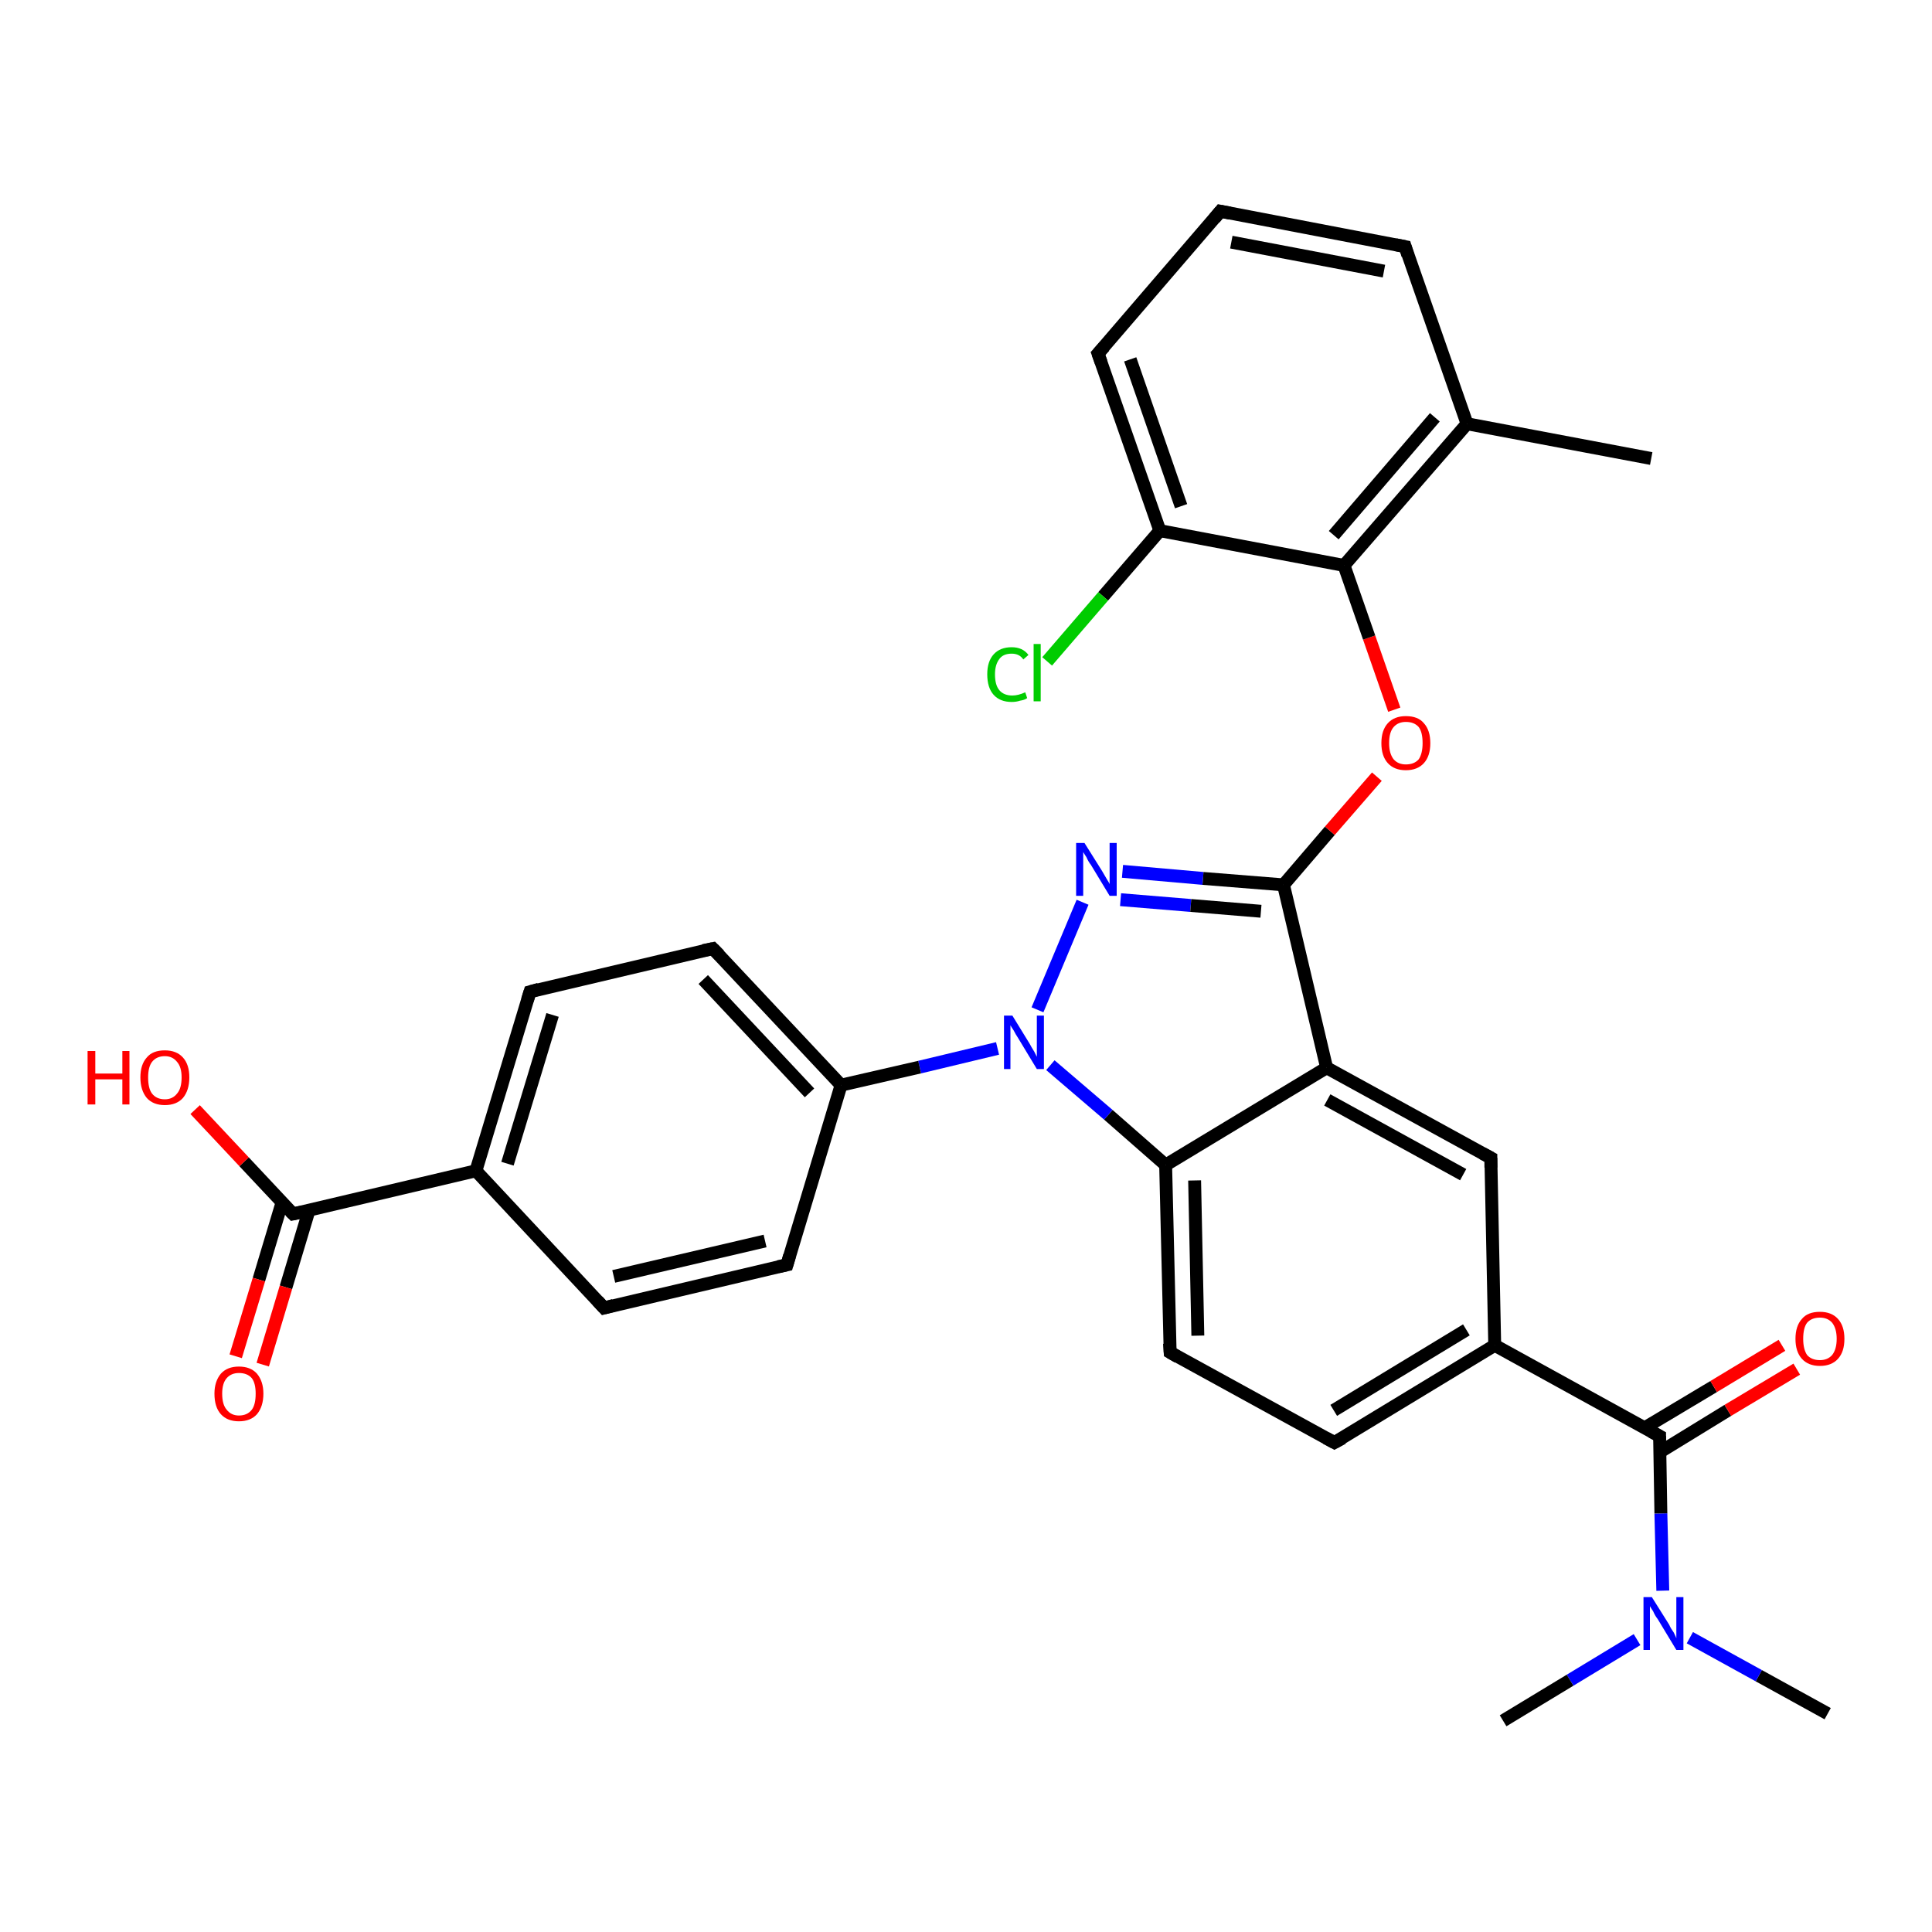 <?xml version='1.0' encoding='iso-8859-1'?>
<svg version='1.1' baseProfile='full'
              xmlns='http://www.w3.org/2000/svg'
                      xmlns:rdkit='http://www.rdkit.org/xml'
                      xmlns:xlink='http://www.w3.org/1999/xlink'
                  xml:space='preserve'
width='300px' height='300px' viewBox='0 0 300 300'>
<!-- END OF HEADER -->
<rect style='opacity:1.0;fill:#FFFFFF;stroke:none' width='300.0' height='300.0' x='0.0' y='0.0'> </rect>
<path class='bond-0 atom-0 atom-1' d='M 283.8,266.1 L 273.1,260.2' style='fill:none;fill-rule:evenodd;stroke:#000000;stroke-width:2.0px;stroke-linecap:butt;stroke-linejoin:miter;stroke-opacity:1' />
<path class='bond-0 atom-0 atom-1' d='M 273.1,260.2 L 262.4,254.3' style='fill:none;fill-rule:evenodd;stroke:#0000FF;stroke-width:2.0px;stroke-linecap:butt;stroke-linejoin:miter;stroke-opacity:1' />
<path class='bond-1 atom-1 atom-2' d='M 254.2,254.6 L 243.8,260.9' style='fill:none;fill-rule:evenodd;stroke:#0000FF;stroke-width:2.0px;stroke-linecap:butt;stroke-linejoin:miter;stroke-opacity:1' />
<path class='bond-1 atom-1 atom-2' d='M 243.8,260.9 L 233.4,267.2' style='fill:none;fill-rule:evenodd;stroke:#000000;stroke-width:2.0px;stroke-linecap:butt;stroke-linejoin:miter;stroke-opacity:1' />
<path class='bond-2 atom-1 atom-3' d='M 258.2,247.0 L 257.9,235.0' style='fill:none;fill-rule:evenodd;stroke:#0000FF;stroke-width:2.0px;stroke-linecap:butt;stroke-linejoin:miter;stroke-opacity:1' />
<path class='bond-2 atom-1 atom-3' d='M 257.9,235.0 L 257.7,223.0' style='fill:none;fill-rule:evenodd;stroke:#000000;stroke-width:2.0px;stroke-linecap:butt;stroke-linejoin:miter;stroke-opacity:1' />
<path class='bond-3 atom-3 atom-4' d='M 257.7,225.5 L 268.3,219.0' style='fill:none;fill-rule:evenodd;stroke:#000000;stroke-width:2.0px;stroke-linecap:butt;stroke-linejoin:miter;stroke-opacity:1' />
<path class='bond-3 atom-3 atom-4' d='M 268.3,219.0 L 279.0,212.6' style='fill:none;fill-rule:evenodd;stroke:#FF0000;stroke-width:2.0px;stroke-linecap:butt;stroke-linejoin:miter;stroke-opacity:1' />
<path class='bond-3 atom-3 atom-4' d='M 255.4,221.7 L 266.1,215.3' style='fill:none;fill-rule:evenodd;stroke:#000000;stroke-width:2.0px;stroke-linecap:butt;stroke-linejoin:miter;stroke-opacity:1' />
<path class='bond-3 atom-3 atom-4' d='M 266.1,215.3 L 276.7,208.9' style='fill:none;fill-rule:evenodd;stroke:#FF0000;stroke-width:2.0px;stroke-linecap:butt;stroke-linejoin:miter;stroke-opacity:1' />
<path class='bond-4 atom-3 atom-5' d='M 257.7,223.0 L 232.1,208.9' style='fill:none;fill-rule:evenodd;stroke:#000000;stroke-width:2.0px;stroke-linecap:butt;stroke-linejoin:miter;stroke-opacity:1' />
<path class='bond-5 atom-5 atom-6' d='M 232.1,208.9 L 207.2,224.0' style='fill:none;fill-rule:evenodd;stroke:#000000;stroke-width:2.0px;stroke-linecap:butt;stroke-linejoin:miter;stroke-opacity:1' />
<path class='bond-5 atom-5 atom-6' d='M 227.7,206.5 L 207.1,219.0' style='fill:none;fill-rule:evenodd;stroke:#000000;stroke-width:2.0px;stroke-linecap:butt;stroke-linejoin:miter;stroke-opacity:1' />
<path class='bond-6 atom-6 atom-7' d='M 207.2,224.0 L 181.7,210.0' style='fill:none;fill-rule:evenodd;stroke:#000000;stroke-width:2.0px;stroke-linecap:butt;stroke-linejoin:miter;stroke-opacity:1' />
<path class='bond-7 atom-7 atom-8' d='M 181.7,210.0 L 181.0,180.9' style='fill:none;fill-rule:evenodd;stroke:#000000;stroke-width:2.0px;stroke-linecap:butt;stroke-linejoin:miter;stroke-opacity:1' />
<path class='bond-7 atom-7 atom-8' d='M 186.0,207.4 L 185.5,183.3' style='fill:none;fill-rule:evenodd;stroke:#000000;stroke-width:2.0px;stroke-linecap:butt;stroke-linejoin:miter;stroke-opacity:1' />
<path class='bond-8 atom-8 atom-9' d='M 181.0,180.9 L 172.1,173.1' style='fill:none;fill-rule:evenodd;stroke:#000000;stroke-width:2.0px;stroke-linecap:butt;stroke-linejoin:miter;stroke-opacity:1' />
<path class='bond-8 atom-8 atom-9' d='M 172.1,173.1 L 163.1,165.4' style='fill:none;fill-rule:evenodd;stroke:#0000FF;stroke-width:2.0px;stroke-linecap:butt;stroke-linejoin:miter;stroke-opacity:1' />
<path class='bond-9 atom-9 atom-10' d='M 161.1,156.8 L 168.1,140.1' style='fill:none;fill-rule:evenodd;stroke:#0000FF;stroke-width:2.0px;stroke-linecap:butt;stroke-linejoin:miter;stroke-opacity:1' />
<path class='bond-10 atom-10 atom-11' d='M 174.3,135.3 L 186.8,136.4' style='fill:none;fill-rule:evenodd;stroke:#0000FF;stroke-width:2.0px;stroke-linecap:butt;stroke-linejoin:miter;stroke-opacity:1' />
<path class='bond-10 atom-10 atom-11' d='M 186.8,136.4 L 199.3,137.4' style='fill:none;fill-rule:evenodd;stroke:#000000;stroke-width:2.0px;stroke-linecap:butt;stroke-linejoin:miter;stroke-opacity:1' />
<path class='bond-10 atom-10 atom-11' d='M 174.0,139.7 L 184.9,140.6' style='fill:none;fill-rule:evenodd;stroke:#0000FF;stroke-width:2.0px;stroke-linecap:butt;stroke-linejoin:miter;stroke-opacity:1' />
<path class='bond-10 atom-10 atom-11' d='M 184.9,140.6 L 195.8,141.5' style='fill:none;fill-rule:evenodd;stroke:#000000;stroke-width:2.0px;stroke-linecap:butt;stroke-linejoin:miter;stroke-opacity:1' />
<path class='bond-11 atom-11 atom-12' d='M 199.3,137.4 L 206.5,129.0' style='fill:none;fill-rule:evenodd;stroke:#000000;stroke-width:2.0px;stroke-linecap:butt;stroke-linejoin:miter;stroke-opacity:1' />
<path class='bond-11 atom-11 atom-12' d='M 206.5,129.0 L 213.8,120.6' style='fill:none;fill-rule:evenodd;stroke:#FF0000;stroke-width:2.0px;stroke-linecap:butt;stroke-linejoin:miter;stroke-opacity:1' />
<path class='bond-12 atom-12 atom-13' d='M 216.5,110.2 L 212.6,99.0' style='fill:none;fill-rule:evenodd;stroke:#FF0000;stroke-width:2.0px;stroke-linecap:butt;stroke-linejoin:miter;stroke-opacity:1' />
<path class='bond-12 atom-12 atom-13' d='M 212.6,99.0 L 208.7,87.8' style='fill:none;fill-rule:evenodd;stroke:#000000;stroke-width:2.0px;stroke-linecap:butt;stroke-linejoin:miter;stroke-opacity:1' />
<path class='bond-13 atom-13 atom-14' d='M 208.7,87.8 L 227.8,65.8' style='fill:none;fill-rule:evenodd;stroke:#000000;stroke-width:2.0px;stroke-linecap:butt;stroke-linejoin:miter;stroke-opacity:1' />
<path class='bond-13 atom-13 atom-14' d='M 207.1,83.1 L 222.8,64.8' style='fill:none;fill-rule:evenodd;stroke:#000000;stroke-width:2.0px;stroke-linecap:butt;stroke-linejoin:miter;stroke-opacity:1' />
<path class='bond-14 atom-14 atom-15' d='M 227.8,65.8 L 256.4,71.2' style='fill:none;fill-rule:evenodd;stroke:#000000;stroke-width:2.0px;stroke-linecap:butt;stroke-linejoin:miter;stroke-opacity:1' />
<path class='bond-15 atom-14 atom-16' d='M 227.8,65.8 L 218.2,38.3' style='fill:none;fill-rule:evenodd;stroke:#000000;stroke-width:2.0px;stroke-linecap:butt;stroke-linejoin:miter;stroke-opacity:1' />
<path class='bond-16 atom-16 atom-17' d='M 218.2,38.3 L 189.5,32.8' style='fill:none;fill-rule:evenodd;stroke:#000000;stroke-width:2.0px;stroke-linecap:butt;stroke-linejoin:miter;stroke-opacity:1' />
<path class='bond-16 atom-16 atom-17' d='M 214.9,42.1 L 191.2,37.6' style='fill:none;fill-rule:evenodd;stroke:#000000;stroke-width:2.0px;stroke-linecap:butt;stroke-linejoin:miter;stroke-opacity:1' />
<path class='bond-17 atom-17 atom-18' d='M 189.5,32.8 L 170.5,54.9' style='fill:none;fill-rule:evenodd;stroke:#000000;stroke-width:2.0px;stroke-linecap:butt;stroke-linejoin:miter;stroke-opacity:1' />
<path class='bond-18 atom-18 atom-19' d='M 170.5,54.9 L 180.1,82.4' style='fill:none;fill-rule:evenodd;stroke:#000000;stroke-width:2.0px;stroke-linecap:butt;stroke-linejoin:miter;stroke-opacity:1' />
<path class='bond-18 atom-18 atom-19' d='M 175.5,55.8 L 183.4,78.6' style='fill:none;fill-rule:evenodd;stroke:#000000;stroke-width:2.0px;stroke-linecap:butt;stroke-linejoin:miter;stroke-opacity:1' />
<path class='bond-19 atom-19 atom-20' d='M 180.1,82.4 L 171.3,92.6' style='fill:none;fill-rule:evenodd;stroke:#000000;stroke-width:2.0px;stroke-linecap:butt;stroke-linejoin:miter;stroke-opacity:1' />
<path class='bond-19 atom-19 atom-20' d='M 171.3,92.6 L 162.6,102.7' style='fill:none;fill-rule:evenodd;stroke:#00CC00;stroke-width:2.0px;stroke-linecap:butt;stroke-linejoin:miter;stroke-opacity:1' />
<path class='bond-20 atom-11 atom-21' d='M 199.3,137.4 L 206.0,165.8' style='fill:none;fill-rule:evenodd;stroke:#000000;stroke-width:2.0px;stroke-linecap:butt;stroke-linejoin:miter;stroke-opacity:1' />
<path class='bond-21 atom-21 atom-22' d='M 206.0,165.8 L 231.5,179.8' style='fill:none;fill-rule:evenodd;stroke:#000000;stroke-width:2.0px;stroke-linecap:butt;stroke-linejoin:miter;stroke-opacity:1' />
<path class='bond-21 atom-21 atom-22' d='M 206.1,170.8 L 227.2,182.4' style='fill:none;fill-rule:evenodd;stroke:#000000;stroke-width:2.0px;stroke-linecap:butt;stroke-linejoin:miter;stroke-opacity:1' />
<path class='bond-22 atom-9 atom-23' d='M 154.9,162.8 L 142.8,165.7' style='fill:none;fill-rule:evenodd;stroke:#0000FF;stroke-width:2.0px;stroke-linecap:butt;stroke-linejoin:miter;stroke-opacity:1' />
<path class='bond-22 atom-9 atom-23' d='M 142.8,165.7 L 130.6,168.5' style='fill:none;fill-rule:evenodd;stroke:#000000;stroke-width:2.0px;stroke-linecap:butt;stroke-linejoin:miter;stroke-opacity:1' />
<path class='bond-23 atom-23 atom-24' d='M 130.6,168.5 L 110.7,147.3' style='fill:none;fill-rule:evenodd;stroke:#000000;stroke-width:2.0px;stroke-linecap:butt;stroke-linejoin:miter;stroke-opacity:1' />
<path class='bond-23 atom-23 atom-24' d='M 125.7,169.7 L 109.2,152.1' style='fill:none;fill-rule:evenodd;stroke:#000000;stroke-width:2.0px;stroke-linecap:butt;stroke-linejoin:miter;stroke-opacity:1' />
<path class='bond-24 atom-24 atom-25' d='M 110.7,147.3 L 82.3,154.0' style='fill:none;fill-rule:evenodd;stroke:#000000;stroke-width:2.0px;stroke-linecap:butt;stroke-linejoin:miter;stroke-opacity:1' />
<path class='bond-25 atom-25 atom-26' d='M 82.3,154.0 L 73.9,181.8' style='fill:none;fill-rule:evenodd;stroke:#000000;stroke-width:2.0px;stroke-linecap:butt;stroke-linejoin:miter;stroke-opacity:1' />
<path class='bond-25 atom-25 atom-26' d='M 85.8,157.6 L 78.8,180.7' style='fill:none;fill-rule:evenodd;stroke:#000000;stroke-width:2.0px;stroke-linecap:butt;stroke-linejoin:miter;stroke-opacity:1' />
<path class='bond-26 atom-26 atom-27' d='M 73.9,181.8 L 93.8,203.1' style='fill:none;fill-rule:evenodd;stroke:#000000;stroke-width:2.0px;stroke-linecap:butt;stroke-linejoin:miter;stroke-opacity:1' />
<path class='bond-27 atom-27 atom-28' d='M 93.8,203.1 L 122.2,196.4' style='fill:none;fill-rule:evenodd;stroke:#000000;stroke-width:2.0px;stroke-linecap:butt;stroke-linejoin:miter;stroke-opacity:1' />
<path class='bond-27 atom-27 atom-28' d='M 95.3,198.2 L 118.8,192.7' style='fill:none;fill-rule:evenodd;stroke:#000000;stroke-width:2.0px;stroke-linecap:butt;stroke-linejoin:miter;stroke-opacity:1' />
<path class='bond-28 atom-26 atom-29' d='M 73.9,181.8 L 45.5,188.5' style='fill:none;fill-rule:evenodd;stroke:#000000;stroke-width:2.0px;stroke-linecap:butt;stroke-linejoin:miter;stroke-opacity:1' />
<path class='bond-29 atom-29 atom-30' d='M 45.5,188.5 L 37.9,180.4' style='fill:none;fill-rule:evenodd;stroke:#000000;stroke-width:2.0px;stroke-linecap:butt;stroke-linejoin:miter;stroke-opacity:1' />
<path class='bond-29 atom-29 atom-30' d='M 37.9,180.4 L 30.3,172.3' style='fill:none;fill-rule:evenodd;stroke:#FF0000;stroke-width:2.0px;stroke-linecap:butt;stroke-linejoin:miter;stroke-opacity:1' />
<path class='bond-30 atom-29 atom-31' d='M 43.8,186.7 L 40.2,198.7' style='fill:none;fill-rule:evenodd;stroke:#000000;stroke-width:2.0px;stroke-linecap:butt;stroke-linejoin:miter;stroke-opacity:1' />
<path class='bond-30 atom-29 atom-31' d='M 40.2,198.7 L 36.6,210.6' style='fill:none;fill-rule:evenodd;stroke:#FF0000;stroke-width:2.0px;stroke-linecap:butt;stroke-linejoin:miter;stroke-opacity:1' />
<path class='bond-30 atom-29 atom-31' d='M 48.0,187.9 L 44.4,199.9' style='fill:none;fill-rule:evenodd;stroke:#000000;stroke-width:2.0px;stroke-linecap:butt;stroke-linejoin:miter;stroke-opacity:1' />
<path class='bond-30 atom-29 atom-31' d='M 44.4,199.9 L 40.8,211.9' style='fill:none;fill-rule:evenodd;stroke:#FF0000;stroke-width:2.0px;stroke-linecap:butt;stroke-linejoin:miter;stroke-opacity:1' />
<path class='bond-31 atom-22 atom-5' d='M 231.5,179.8 L 232.1,208.9' style='fill:none;fill-rule:evenodd;stroke:#000000;stroke-width:2.0px;stroke-linecap:butt;stroke-linejoin:miter;stroke-opacity:1' />
<path class='bond-32 atom-28 atom-23' d='M 122.2,196.4 L 130.6,168.5' style='fill:none;fill-rule:evenodd;stroke:#000000;stroke-width:2.0px;stroke-linecap:butt;stroke-linejoin:miter;stroke-opacity:1' />
<path class='bond-33 atom-21 atom-8' d='M 206.0,165.8 L 181.0,180.9' style='fill:none;fill-rule:evenodd;stroke:#000000;stroke-width:2.0px;stroke-linecap:butt;stroke-linejoin:miter;stroke-opacity:1' />
<path class='bond-34 atom-19 atom-13' d='M 180.1,82.4 L 208.7,87.8' style='fill:none;fill-rule:evenodd;stroke:#000000;stroke-width:2.0px;stroke-linecap:butt;stroke-linejoin:miter;stroke-opacity:1' />
<path d='M 257.7,223.6 L 257.7,223.0 L 256.4,222.3' style='fill:none;stroke:#000000;stroke-width:2.0px;stroke-linecap:butt;stroke-linejoin:miter;stroke-opacity:1;' />
<path d='M 208.5,223.3 L 207.2,224.0 L 205.9,223.3' style='fill:none;stroke:#000000;stroke-width:2.0px;stroke-linecap:butt;stroke-linejoin:miter;stroke-opacity:1;' />
<path d='M 182.9,210.7 L 181.7,210.0 L 181.6,208.6' style='fill:none;stroke:#000000;stroke-width:2.0px;stroke-linecap:butt;stroke-linejoin:miter;stroke-opacity:1;' />
<path d='M 218.6,39.6 L 218.2,38.3 L 216.7,38.0' style='fill:none;stroke:#000000;stroke-width:2.0px;stroke-linecap:butt;stroke-linejoin:miter;stroke-opacity:1;' />
<path d='M 191.0,33.1 L 189.5,32.8 L 188.6,33.9' style='fill:none;stroke:#000000;stroke-width:2.0px;stroke-linecap:butt;stroke-linejoin:miter;stroke-opacity:1;' />
<path d='M 171.5,53.8 L 170.5,54.9 L 171.0,56.3' style='fill:none;stroke:#000000;stroke-width:2.0px;stroke-linecap:butt;stroke-linejoin:miter;stroke-opacity:1;' />
<path d='M 230.2,179.1 L 231.5,179.8 L 231.5,181.3' style='fill:none;stroke:#000000;stroke-width:2.0px;stroke-linecap:butt;stroke-linejoin:miter;stroke-opacity:1;' />
<path d='M 111.7,148.3 L 110.7,147.3 L 109.2,147.6' style='fill:none;stroke:#000000;stroke-width:2.0px;stroke-linecap:butt;stroke-linejoin:miter;stroke-opacity:1;' />
<path d='M 83.7,153.6 L 82.3,154.0 L 81.9,155.3' style='fill:none;stroke:#000000;stroke-width:2.0px;stroke-linecap:butt;stroke-linejoin:miter;stroke-opacity:1;' />
<path d='M 92.8,202.0 L 93.8,203.1 L 95.3,202.7' style='fill:none;stroke:#000000;stroke-width:2.0px;stroke-linecap:butt;stroke-linejoin:miter;stroke-opacity:1;' />
<path d='M 120.8,196.7 L 122.2,196.4 L 122.6,195.0' style='fill:none;stroke:#000000;stroke-width:2.0px;stroke-linecap:butt;stroke-linejoin:miter;stroke-opacity:1;' />
<path d='M 46.9,188.2 L 45.5,188.5 L 45.1,188.1' style='fill:none;stroke:#000000;stroke-width:2.0px;stroke-linecap:butt;stroke-linejoin:miter;stroke-opacity:1;' />
<path class='atom-1' d='M 256.5 248.0
L 259.2 252.3
Q 259.4 252.8, 259.9 253.5
Q 260.3 254.3, 260.3 254.4
L 260.3 248.0
L 261.4 248.0
L 261.4 256.2
L 260.3 256.2
L 257.4 251.4
Q 257.0 250.9, 256.7 250.2
Q 256.3 249.6, 256.2 249.4
L 256.2 256.2
L 255.2 256.2
L 255.2 248.0
L 256.5 248.0
' fill='#0000FF'/>
<path class='atom-4' d='M 278.8 207.9
Q 278.8 205.9, 279.8 204.8
Q 280.7 203.7, 282.6 203.7
Q 284.4 203.7, 285.4 204.8
Q 286.4 205.9, 286.4 207.9
Q 286.4 209.9, 285.4 211.0
Q 284.4 212.1, 282.6 212.1
Q 280.8 212.1, 279.8 211.0
Q 278.8 209.9, 278.8 207.9
M 282.6 211.2
Q 283.8 211.2, 284.5 210.4
Q 285.2 209.5, 285.2 207.9
Q 285.2 206.3, 284.5 205.4
Q 283.8 204.6, 282.6 204.6
Q 281.3 204.6, 280.6 205.4
Q 280.0 206.2, 280.0 207.9
Q 280.0 209.5, 280.6 210.4
Q 281.3 211.2, 282.6 211.2
' fill='#FF0000'/>
<path class='atom-9' d='M 157.2 157.7
L 159.9 162.1
Q 160.1 162.5, 160.6 163.3
Q 161.0 164.1, 161.0 164.1
L 161.0 157.7
L 162.1 157.7
L 162.1 166.0
L 161.0 166.0
L 158.1 161.2
Q 157.7 160.6, 157.4 160.0
Q 157.0 159.4, 156.9 159.2
L 156.9 166.0
L 155.9 166.0
L 155.9 157.7
L 157.2 157.7
' fill='#0000FF'/>
<path class='atom-10' d='M 168.4 130.9
L 171.1 135.2
Q 171.4 135.7, 171.8 136.4
Q 172.3 137.2, 172.3 137.3
L 172.3 130.9
L 173.4 130.9
L 173.4 139.1
L 172.3 139.1
L 169.4 134.3
Q 169.0 133.8, 168.7 133.1
Q 168.3 132.5, 168.2 132.3
L 168.2 139.1
L 167.1 139.1
L 167.1 130.9
L 168.4 130.9
' fill='#0000FF'/>
<path class='atom-12' d='M 214.5 115.4
Q 214.5 113.4, 215.5 112.3
Q 216.5 111.2, 218.3 111.2
Q 220.2 111.2, 221.1 112.3
Q 222.1 113.4, 222.1 115.4
Q 222.1 117.4, 221.1 118.5
Q 220.1 119.6, 218.3 119.6
Q 216.5 119.6, 215.5 118.5
Q 214.5 117.4, 214.5 115.4
M 218.3 118.7
Q 219.6 118.7, 220.3 117.9
Q 220.9 117.0, 220.9 115.4
Q 220.9 113.7, 220.3 112.9
Q 219.6 112.1, 218.3 112.1
Q 217.1 112.1, 216.4 112.9
Q 215.7 113.7, 215.7 115.4
Q 215.7 117.0, 216.4 117.9
Q 217.1 118.7, 218.3 118.7
' fill='#FF0000'/>
<path class='atom-20' d='M 153.3 104.7
Q 153.3 102.7, 154.3 101.6
Q 155.3 100.5, 157.1 100.5
Q 158.8 100.5, 159.7 101.7
L 158.9 102.4
Q 158.3 101.5, 157.1 101.5
Q 155.8 101.5, 155.2 102.3
Q 154.5 103.2, 154.5 104.7
Q 154.5 106.4, 155.2 107.2
Q 155.9 108.0, 157.2 108.0
Q 158.1 108.0, 159.2 107.5
L 159.5 108.4
Q 159.1 108.7, 158.4 108.8
Q 157.8 109.0, 157.1 109.0
Q 155.3 109.0, 154.3 107.9
Q 153.3 106.8, 153.3 104.7
' fill='#00CC00'/>
<path class='atom-20' d='M 160.5 100.0
L 161.6 100.0
L 161.6 108.9
L 160.5 108.9
L 160.5 100.0
' fill='#00CC00'/>
<path class='atom-30' d='M 13.6 163.2
L 14.8 163.2
L 14.8 166.7
L 19.0 166.7
L 19.0 163.2
L 20.1 163.2
L 20.1 171.5
L 19.0 171.5
L 19.0 167.6
L 14.8 167.6
L 14.8 171.5
L 13.6 171.5
L 13.6 163.2
' fill='#FF0000'/>
<path class='atom-30' d='M 21.8 167.3
Q 21.8 165.3, 22.8 164.2
Q 23.7 163.1, 25.6 163.1
Q 27.4 163.1, 28.4 164.2
Q 29.4 165.3, 29.4 167.3
Q 29.4 169.3, 28.4 170.5
Q 27.4 171.6, 25.6 171.6
Q 23.8 171.6, 22.8 170.5
Q 21.8 169.3, 21.8 167.3
M 25.6 170.7
Q 26.8 170.7, 27.5 169.8
Q 28.2 169.0, 28.2 167.3
Q 28.2 165.7, 27.5 164.9
Q 26.8 164.0, 25.6 164.0
Q 24.3 164.0, 23.6 164.9
Q 23.0 165.7, 23.0 167.3
Q 23.0 169.0, 23.6 169.8
Q 24.3 170.7, 25.6 170.7
' fill='#FF0000'/>
<path class='atom-31' d='M 33.3 216.4
Q 33.3 214.5, 34.3 213.3
Q 35.3 212.2, 37.1 212.2
Q 38.9 212.2, 39.9 213.3
Q 40.9 214.5, 40.9 216.4
Q 40.9 218.4, 39.9 219.6
Q 38.9 220.7, 37.1 220.7
Q 35.3 220.7, 34.3 219.6
Q 33.3 218.5, 33.3 216.4
M 37.1 219.8
Q 38.4 219.8, 39.1 218.9
Q 39.7 218.1, 39.7 216.4
Q 39.7 214.8, 39.1 214.0
Q 38.4 213.2, 37.1 213.2
Q 35.9 213.2, 35.2 214.0
Q 34.5 214.8, 34.5 216.4
Q 34.5 218.1, 35.2 218.9
Q 35.9 219.8, 37.1 219.8
' fill='#FF0000'/>
</svg>
